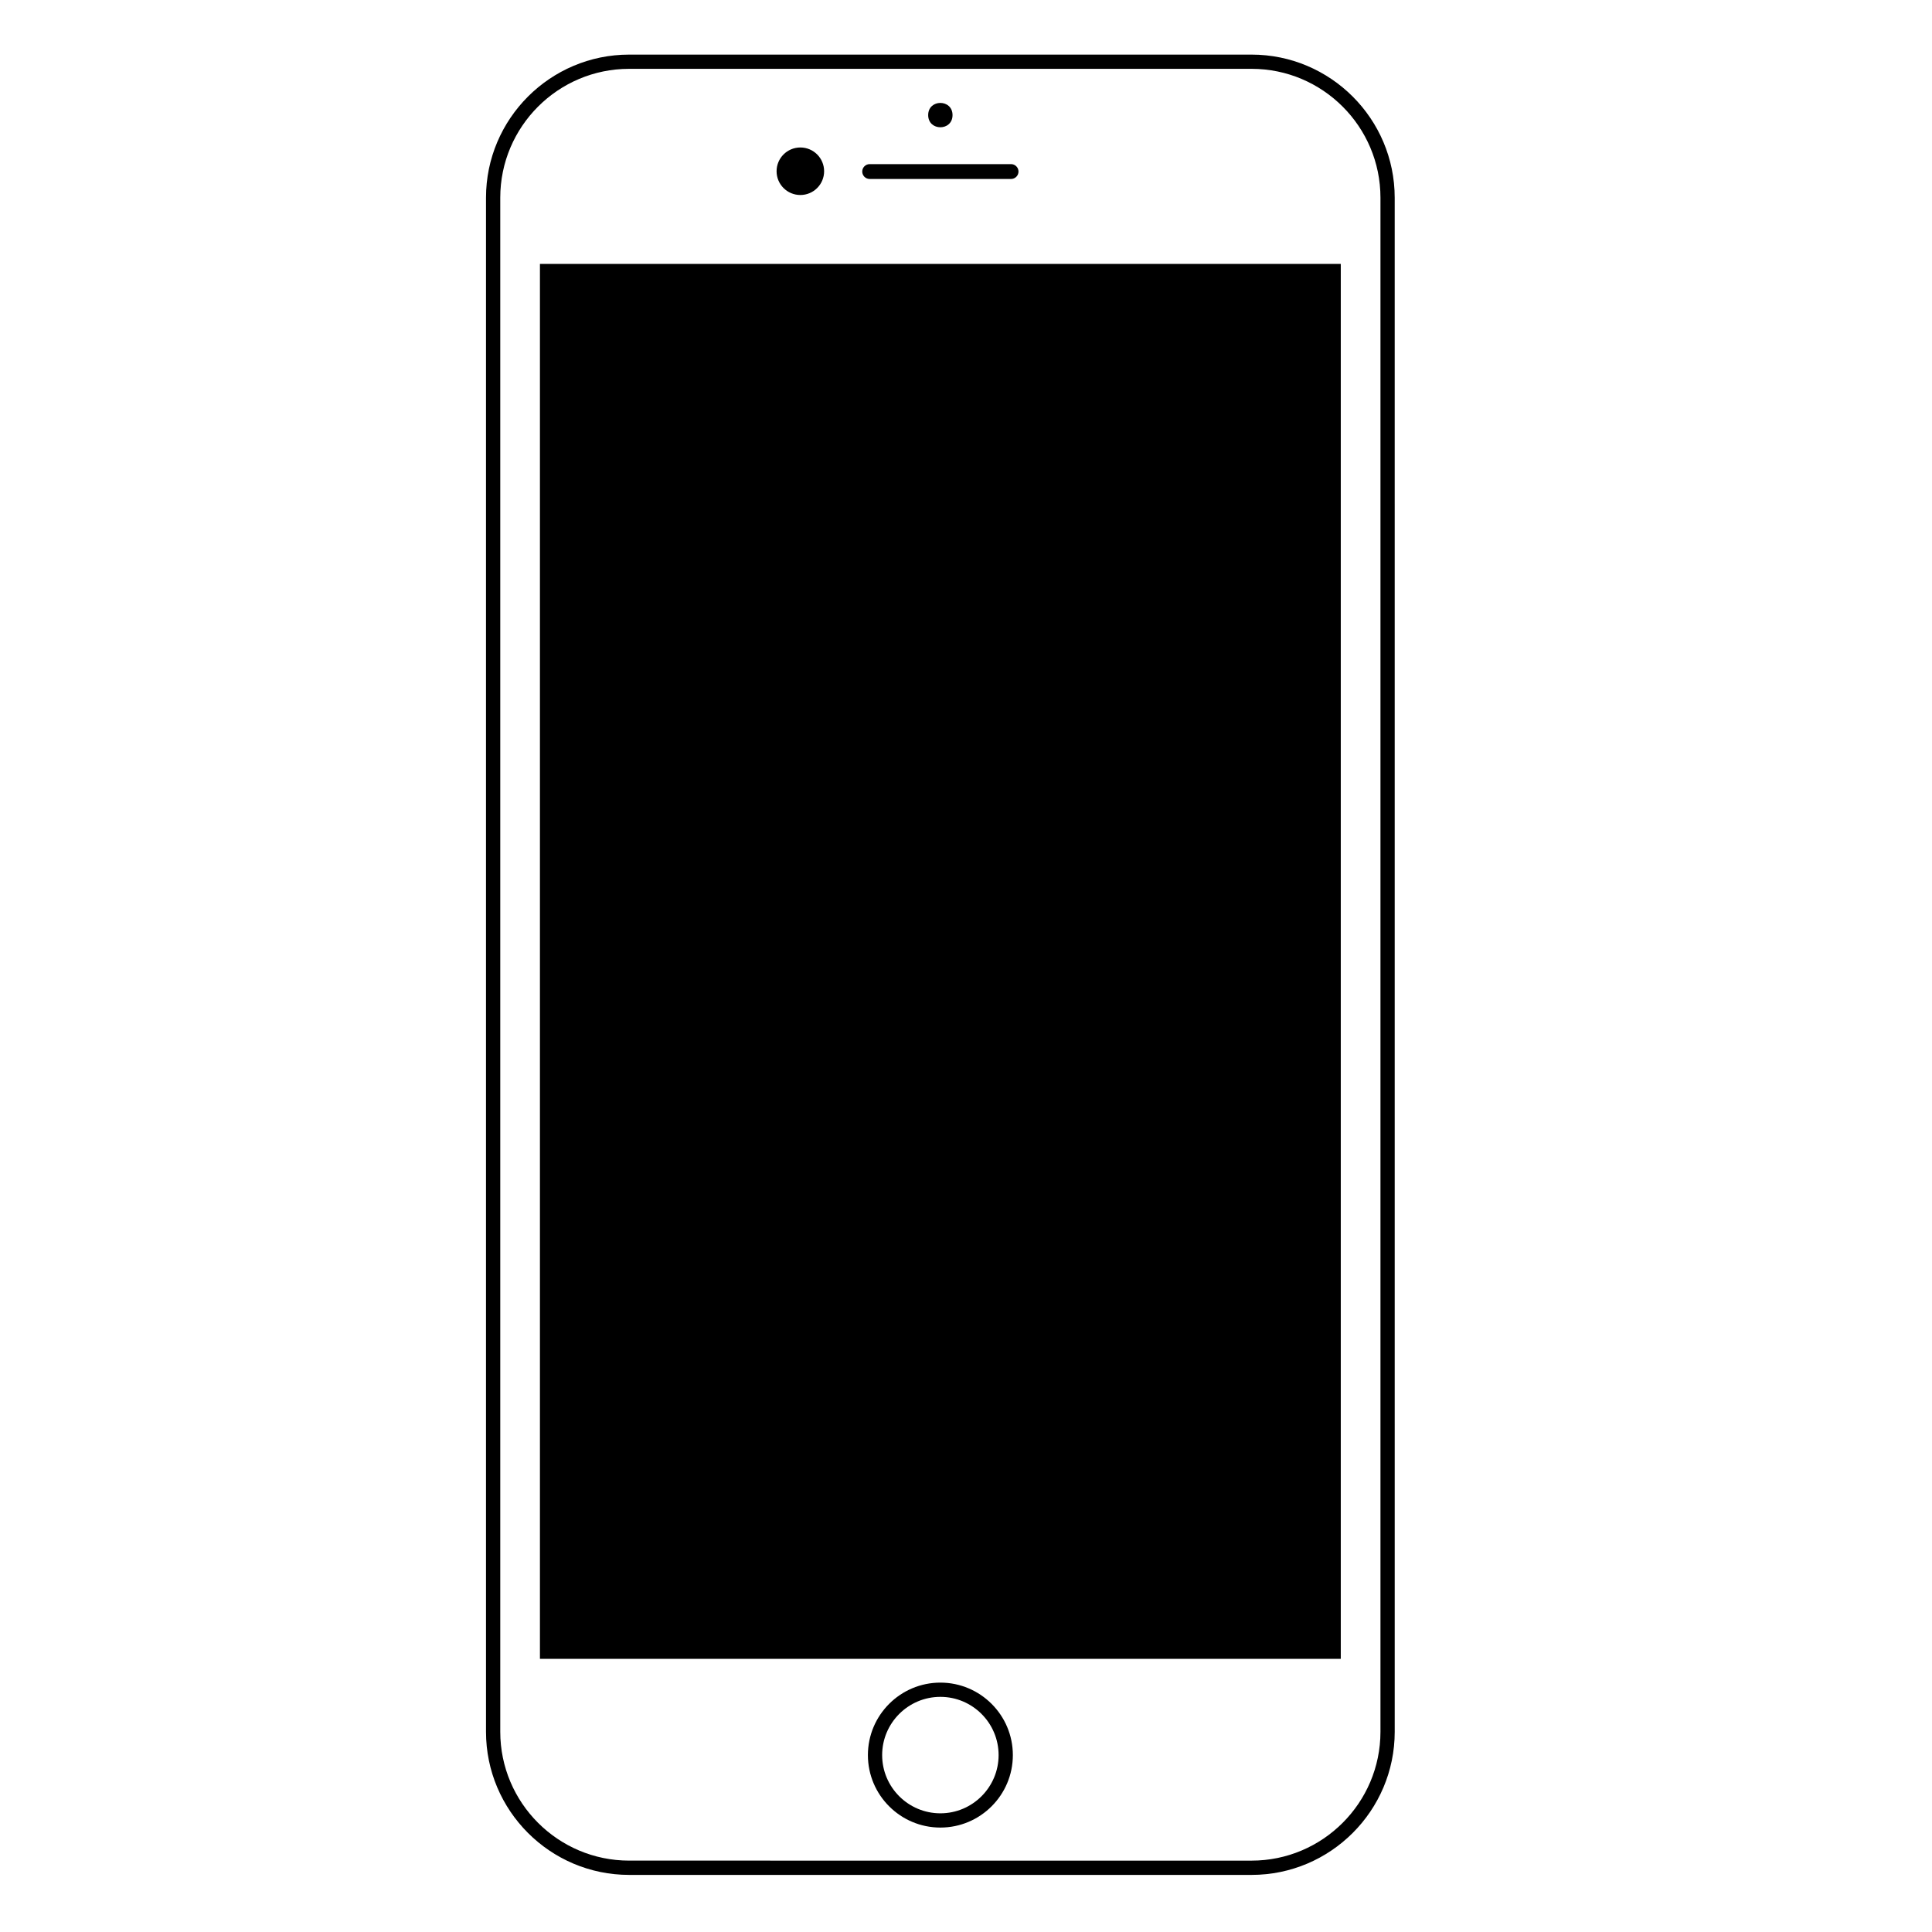 <?xml version="1.0" encoding="UTF-8"?>
<!-- Uploaded to: SVG Repo, www.svgrepo.com, Generator: SVG Repo Mixer Tools -->
<svg fill="#000000" width="800px" height="800px" version="1.1" viewBox="144 144 512 512" xmlns="http://www.w3.org/2000/svg">
 <g>
  <path d="m475.68 158.47h-164.95c-20.914 0-37.934 17.016-37.934 37.934v406.53c0 20.918 17.02 37.934 37.934 37.934h164.95c20.914 0 37.934-17.016 37.934-37.934l-0.004-406.53c0-20.918-17.016-37.934-37.934-37.934zm34.156 444.46c0 18.832-15.32 34.156-34.156 34.156l-164.95-0.004c-18.832 0-34.156-15.32-34.156-34.156v-406.53c0-18.832 15.32-34.156 34.156-34.156h164.95c18.832 0 34.156 15.32 34.156 34.156z"/>
  <path d="m287.09 213.94h212.23v369.67h-212.23z"/>
  <path d="m393.21 589.91c-10.594 0-19.207 8.617-19.207 19.207 0 10.59 8.613 19.207 19.207 19.207s19.207-8.617 19.207-19.207c0-10.59-8.613-19.207-19.207-19.207zm0 34.637c-8.508 0-15.43-6.922-15.43-15.43 0-8.508 6.922-15.43 15.43-15.43 8.508 0 15.43 6.922 15.43 15.43 0 8.508-6.922 15.43-15.43 15.43z"/>
  <path d="m362.4 189.38c0 3.481-2.82 6.297-6.297 6.297-3.481 0-6.301-2.816-6.301-6.297 0-3.477 2.82-6.297 6.301-6.297 3.477 0 6.297 2.82 6.297 6.297"/>
  <path d="m396.43 174.5c0 4.305-6.453 4.305-6.453 0 0-4.301 6.453-4.301 6.453 0"/>
  <path d="m374.47 191.43h37.473c1.082 0 1.969-0.887 1.969-1.969s-0.887-1.969-1.969-1.969h-37.473c-1.082 0-1.969 0.887-1.969 1.969s0.887 1.969 1.969 1.969z"/>
 </g>
</svg>